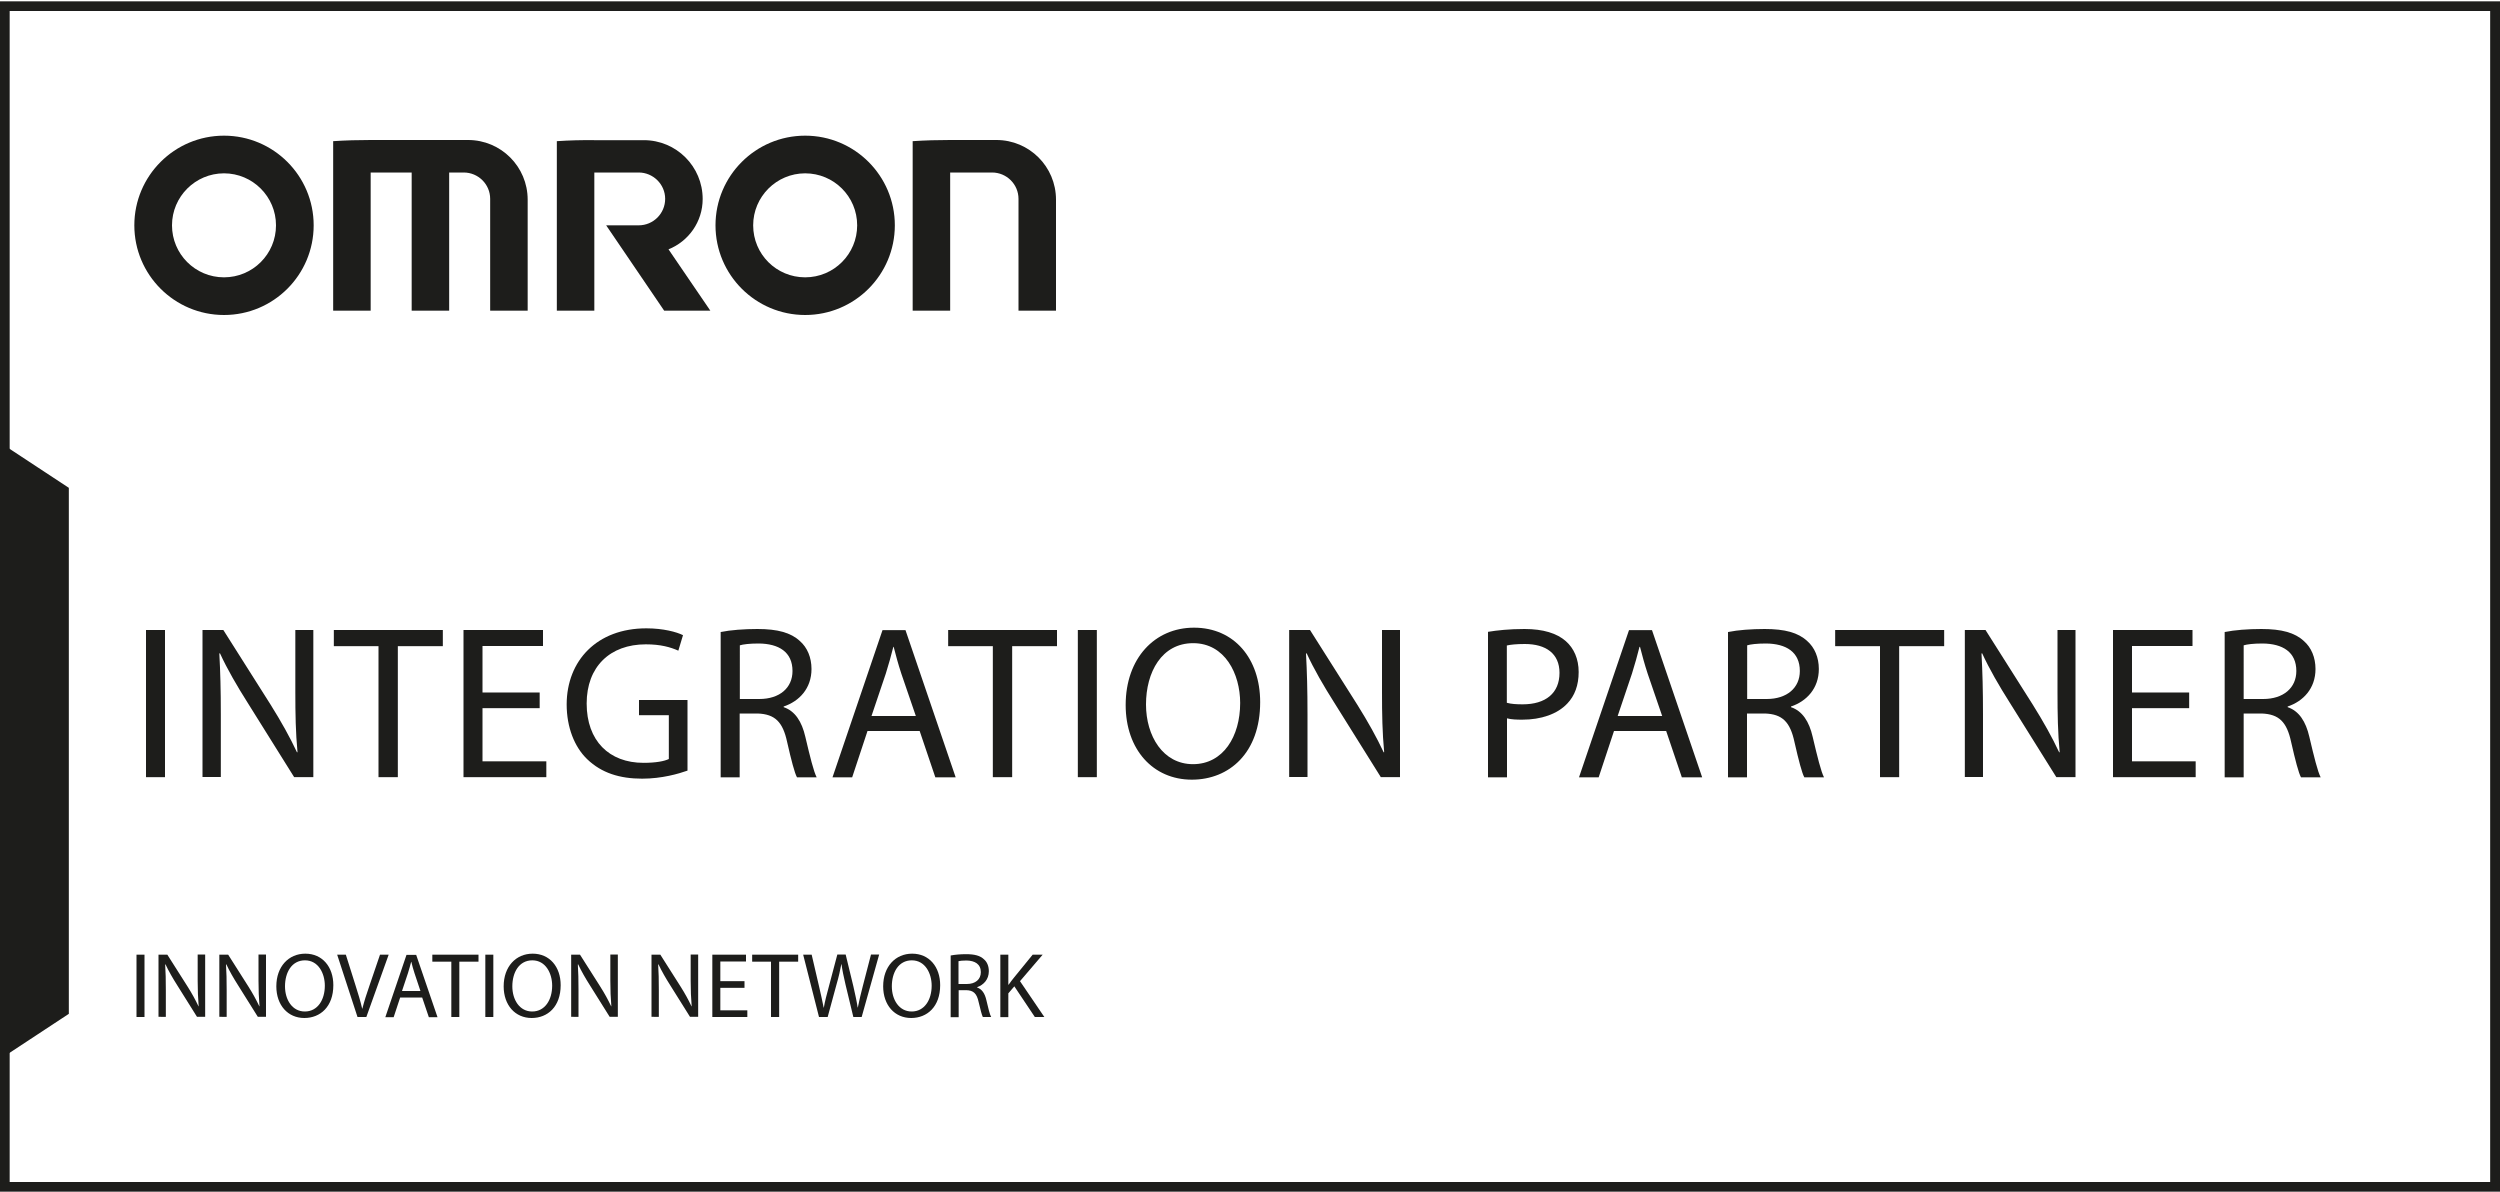 <?xml version="1.0" encoding="UTF-8"?>
<!-- Generator: Adobe Illustrator 27.8.0, SVG Export Plug-In . SVG Version: 6.00 Build 0)  -->
<svg xmlns="http://www.w3.org/2000/svg" xmlns:xlink="http://www.w3.org/1999/xlink" version="1.1" id="Livello_1" x="0px" y="0px" viewBox="0 0 1500 715" style="enable-background:new 0 0 1500 715;" xml:space="preserve">
<style type="text/css">
	.st0{fill:#1D1D1B;}
</style>
<g>
	<polygon class="st0" points="1.8,634.3 41.3,608.3 41.3,292.7 1.8,266.7  "></polygon>
	<path class="st0" d="M5.8,6.6h1488.3v702.6H5.8V6.6z M0,715.1h1500V0.8H0V715.1z"></path>
	<g>
		<path class="st0" d="M134.4,189c29.7,0,53.8-24.1,53.8-53.8c0-29.7-24.1-53.8-53.8-53.8s-53.8,24.1-53.8,53.8    C80.6,164.9,104.7,189,134.4,189 M134.4,166.4c-17.3,0-31.2-14-31.2-31.2c0-17.2,14-31.2,31.2-31.2c17.2,0,31.2,14,31.2,31.2    C165.6,152.5,151.6,166.4,134.4,166.4"></path>
		<path class="st0" d="M483.1,166.4c17.3,0,31.2-14,31.2-31.2c0-17.3-14-31.2-31.2-31.2c-17.2,0-31.2,14-31.2,31.2    C451.9,152.5,465.8,166.4,483.1,166.4 M483.1,189c-29.7,0-53.8-24.1-53.8-53.8s24.1-53.8,53.8-53.8c29.7,0,53.8,24.1,53.8,53.8    S512.8,189,483.1,189"></path>
		<path class="st0" d="M199.9,84.7v101.7h22.5v-82.9h24.6v82.9h22.5v-82.9h8.7c8.8,0,15.9,7.1,15.9,15.8v67.1h22.5v-66.6    c0-19.8-16-35.8-35.8-35.8h-58.3C215,84,207.4,84.2,199.9,84.7"></path>
		<path class="st0" d="M547.6,84.7l0,101.7h22.5v-82.9h25.1c8.8,0,15.9,7.1,15.9,15.8v67.1h22.5v-66.6c0-19.8-16-35.8-35.8-35.8    h-27.7C562.5,84,555.1,84.2,547.6,84.7"></path>
		<path class="st0" d="M334.1,84.7v101.7h22.5v-82.9h26.6c8.7,0,15.9,7.1,15.9,15.8c0,8.8-7.1,15.9-15.9,15.9h-19.5l34.8,51.2h27.7    l-25.1-36.8c12-4.8,20.5-16.5,20.5-30.2c0-19.5-15.8-35.3-35.3-35.3h-29.7C349,84,341.6,84.2,334.1,84.7"></path>
	</g>
	<rect x="81.9" y="572.8" class="st0" width="4.8" height="37.4"></rect>
	<g>
		<path class="st0" d="M95.1,610.2v-37.4h5.3l12,18.9c2.8,4.4,4.9,8.3,6.7,12.1l0.1-0.1c-0.4-5-0.6-9.5-0.6-15.3v-15.7h4.5v37.4    h-4.9l-11.9-19c-2.6-4.1-5.1-8.4-7-12.5l-0.2,0.1c0.3,4.7,0.4,9.2,0.4,15.4v16H95.1z"></path>
		<path class="st0" d="M131.6,610.2v-37.4h5.3l12,18.9c2.8,4.4,4.9,8.3,6.7,12.1l0.1-0.1c-0.4-5-0.6-9.5-0.6-15.3v-15.7h4.5v37.4    h-4.9l-11.9-19c-2.6-4.1-5.1-8.4-7-12.5l-0.2,0.1c0.3,4.7,0.4,9.2,0.4,15.4v16H131.6z"></path>
		<path class="st0" d="M171,591.8c0,8,4.3,15.1,11.9,15.1c7.7,0,12-7,12-15.5c0-7.4-3.9-15.2-11.9-15.2    C175,576.2,171,583.5,171,591.8 M200,591.1c0,12.9-7.8,19.7-17.4,19.7c-9.9,0-16.8-7.7-16.8-19c0-11.9,7.4-19.6,17.4-19.6    C193.4,572.2,200,580.1,200,591.1"></path>
		<path class="st0" d="M214.5,610.2l-12.2-37.4h5.2l5.8,18.4c1.6,5,3,9.6,4,14h0.1c1.1-4.3,2.6-9.1,4.3-13.9l6.3-18.5h5.2    l-13.4,37.4H214.5z"></path>
		<path class="st0" d="M252.3,594.7l-3.6-10.8c-0.8-2.4-1.4-4.7-1.9-6.8h-0.1c-0.6,2.2-1.2,4.5-1.9,6.7l-3.6,10.8H252.3z     M240.1,598.5l-3.9,11.8h-5l12.7-37.4h5.8l12.8,37.4h-5.2l-4-11.8H240.1z"></path>
	</g>
	<polygon class="st0" points="259.4,572.8 259.4,577 270.8,577 270.8,610.2 275.6,610.2 275.6,577 287.1,577 287.1,572.8  "></polygon>
	<rect x="291.2" y="572.8" class="st0" width="4.8" height="37.4"></rect>
	<g>
		<path class="st0" d="M307.4,591.8c0,8,4.3,15.1,11.9,15.1c7.7,0,12-7,12-15.5c0-7.4-3.9-15.2-11.9-15.2    C311.4,576.2,307.4,583.5,307.4,591.8 M336.4,591.1c0,12.9-7.8,19.7-17.4,19.7c-9.9,0-16.8-7.7-16.8-19c0-11.9,7.4-19.6,17.4-19.6    C329.8,572.2,336.4,580.1,336.4,591.1"></path>
		<path class="st0" d="M342.7,610.2v-37.4h5.3l12,18.9c2.8,4.4,4.9,8.3,6.7,12.1l0.1-0.1c-0.4-5-0.6-9.5-0.6-15.3v-15.7h4.5v37.4    h-4.9l-11.9-19c-2.6-4.1-5.1-8.4-7-12.5l-0.2,0.1c0.3,4.7,0.4,9.2,0.4,15.4v16H342.7z"></path>
		<path class="st0" d="M390.9,610.2v-37.4h5.3l12,18.9c2.8,4.4,4.9,8.3,6.7,12.1l0.1-0.1c-0.4-5-0.6-9.5-0.6-15.3v-15.7h4.5v37.4    h-4.9l-11.9-19c-2.6-4.1-5.1-8.4-7-12.5l-0.2,0.1c0.3,4.7,0.4,9.2,0.4,15.4v16H390.9z"></path>
	</g>
	<polygon class="st0" points="427.4,572.8 427.4,610.2 448.4,610.2 448.4,606.2 432.2,606.2 432.2,592.7 446.7,592.7 446.7,588.7    432.2,588.7 432.2,576.9 447.6,576.9 447.6,572.8  "></polygon>
	<polygon class="st0" points="451.3,572.8 451.3,577 462.6,577 462.6,610.2 467.5,610.2 467.5,577 478.9,577 478.9,572.8  "></polygon>
	<g>
		<path class="st0" d="M491.4,610.2l-9.5-37.4h5.1l4.4,18.9c1.1,4.7,2.1,9.3,2.8,12.9h0.1c0.6-3.7,1.8-8.2,3.1-13l5-18.9h5l4.6,19    c1,4.4,2,8.9,2.6,12.8h0.1c0.8-4.1,1.8-8.3,3-12.9l4.9-18.9h4.9L517,610.2h-5l-4.7-19.5c-1.1-4.8-1.9-8.4-2.4-12.2h-0.1    c-0.7,3.7-1.5,7.4-2.9,12.2l-5.3,19.5H491.4z"></path>
		<path class="st0" d="M535.1,591.8c0,8,4.3,15.1,11.9,15.1c7.7,0,12-7,12-15.5c0-7.4-3.9-15.2-11.9-15.2    C539.1,576.2,535.1,583.5,535.1,591.8 M564.1,591.1c0,12.9-7.8,19.7-17.4,19.7c-9.9,0-16.8-7.7-16.8-19c0-11.9,7.4-19.6,17.4-19.6    C557.5,572.2,564.1,580.1,564.1,591.1"></path>
		<path class="st0" d="M575.2,590.4h4.9c5.2,0,8.4-2.8,8.4-7.1c0-4.8-3.5-6.9-8.6-7c-2.3,0-4,0.2-4.8,0.4V590.4z M570.4,573.3    c2.5-0.5,5.9-0.8,9.2-0.8c5.2,0,8.5,0.9,10.8,3.1c1.9,1.6,2.9,4.2,2.9,7.1c0,5-3.1,8.2-7,9.6v0.2c2.9,1,4.6,3.6,5.5,7.5    c1.2,5.2,2.1,8.8,2.9,10.2h-5c-0.6-1.1-1.4-4.3-2.5-8.9c-1.1-5.2-3.1-7.1-7.5-7.2h-4.5v16.2h-4.8V573.3z"></path>
		<path class="st0" d="M600.2,572.8h4.8v18h0.2c1-1.4,2-2.8,3-4l11.4-14h6L612,588.7l14.6,21.5h-5.7l-12.3-18.4L605,596v14.3h-4.8    V572.8z"></path>
	</g>
	<rect x="87.6" y="378" class="st0" width="11.4" height="88.3"></rect>
	<g>
		<path class="st0" d="M121.5,466.3V378H134l28.3,44.7c6.5,10.4,11.7,19.7,15.9,28.7l0.3-0.1c-1.1-11.8-1.3-22.5-1.3-36.3v-37h10.8    v88.3h-11.5l-28-44.8c-6.2-9.8-12.1-19.9-16.5-29.5l-0.4,0.1c0.6,11.1,0.9,21.8,0.9,36.4v37.7H121.5z"></path>
	</g>
	<polygon class="st0" points="227.1,387.7 200.3,387.7 200.3,378 265.7,378 265.7,387.7 238.7,387.7 238.7,466.3 227.1,466.3  "></polygon>
	<polygon class="st0" points="323.8,424.9 289.5,424.9 289.5,456.8 327.8,456.8 327.8,466.3 278.1,466.3 278.1,378 325.8,378    325.8,387.6 289.5,387.6 289.5,415.5 323.8,415.5  "></polygon>
	<g>
		<path class="st0" d="M412.4,462.4c-5.1,1.8-15.2,4.8-27.1,4.8c-13.4,0-24.4-3.4-33-11.7c-7.6-7.3-12.3-19.1-12.3-32.9    c0.1-26.3,18.2-45.6,47.8-45.6c10.2,0,18.2,2.2,22,4.1l-2.8,9.3c-4.7-2.1-10.6-3.8-19.5-3.8c-21.5,0-35.5,13.4-35.5,35.5    c0,22.4,13.5,35.6,34.1,35.6c7.5,0,12.6-1,15.2-2.3v-26.3h-17.9V420h29.1V462.4z"></path>
		<path class="st0" d="M443.9,419.4h11.7c12.2,0,19.9-6.7,19.9-16.8c0-11.4-8.2-16.4-20.3-16.5c-5.5,0-9.4,0.5-11.3,1.1V419.4z     M432.5,379.2c5.8-1.2,14-1.8,21.9-1.8c12.2,0,20.1,2.2,25.5,7.2c4.5,3.9,7,9.9,7,16.8c0,11.7-7.4,19.4-16.7,22.5v0.4    c6.8,2.3,10.9,8.6,13,17.8c2.9,12.3,5,20.8,6.8,24.3h-11.8c-1.4-2.5-3.4-10.1-5.9-21.1c-2.6-12.2-7.3-16.8-17.7-17.2h-10.8v38.3    h-11.4V379.2z"></path>
		<path class="st0" d="M549.5,429.6l-8.7-25.4c-1.9-5.8-3.3-11-4.6-16.1H536c-1.3,5.2-2.8,10.6-4.5,16l-8.6,25.5H549.5z     M520.5,438.6l-9.2,27.8h-11.8l30-88.3h13.8l30.1,88.3h-12.2l-9.4-27.8H520.5z"></path>
	</g>
	<polygon class="st0" points="595.7,387.7 568.9,387.7 568.9,378 634.2,378 634.2,387.7 607.3,387.7 607.3,466.3 595.7,466.3  "></polygon>
	<rect x="646.7" y="378" class="st0" width="11.4" height="88.3"></rect>
	<g>
		<path class="st0" d="M687.6,422.7c0,18.9,10.2,35.8,28.2,35.8c18.1,0,28.3-16.6,28.3-36.7c0-17.6-9.2-35.9-28.2-35.9    C697,385.9,687.6,403.3,687.6,422.7 M756.1,421.3c0,30.4-18.5,46.5-41,46.5c-23.3,0-39.7-18.1-39.7-44.8c0-28,17.4-46.4,41-46.4    C740.5,376.6,756.1,395.1,756.1,421.3"></path>
		<path class="st0" d="M773.5,466.3V378H786l28.3,44.7c6.5,10.4,11.7,19.7,15.9,28.7l0.3-0.1c-1.1-11.8-1.3-22.5-1.3-36.3v-37h10.8    v88.3h-11.5l-28-44.8c-6.2-9.8-12.1-19.9-16.5-29.5l-0.4,0.1c0.6,11.1,0.9,21.8,0.9,36.4v37.7H773.5z"></path>
		<path class="st0" d="M904.2,421.7c2.5,0.7,5.7,0.9,9.4,0.9c13.8,0,22.1-6.7,22.1-18.9c0-11.6-8.2-17.3-20.8-17.3    c-5,0-8.8,0.4-10.8,0.9V421.7z M892.8,379.1c5.5-0.9,12.7-1.7,21.9-1.7c11.3,0,19.5,2.6,24.8,7.3c4.8,4.2,7.7,10.6,7.7,18.5    c0,8-2.4,14.3-6.8,18.9c-6,6.4-15.8,9.7-27,9.7c-3.4,0-6.6-0.1-9.2-0.8v35.4h-11.4V379.1z"></path>
		<path class="st0" d="M997.3,429.6l-8.7-25.4c-1.9-5.8-3.3-11-4.6-16.1h-0.3c-1.3,5.2-2.8,10.6-4.5,16l-8.6,25.5H997.3z     M968.4,438.6l-9.2,27.8h-11.8l30-88.3h13.8l30.1,88.3h-12.2l-9.4-27.8H968.4z"></path>
		<path class="st0" d="M1048.3,419.4h11.7c12.2,0,19.9-6.7,19.9-16.8c0-11.4-8.2-16.4-20.3-16.5c-5.5,0-9.4,0.5-11.3,1.1V419.4z     M1036.9,379.2c5.8-1.2,14-1.8,21.9-1.8c12.2,0,20.1,2.2,25.5,7.2c4.5,3.9,7,9.9,7,16.8c0,11.7-7.4,19.4-16.7,22.5v0.4    c6.8,2.3,10.9,8.6,13,17.8c2.9,12.3,5,20.8,6.8,24.3h-11.8c-1.4-2.5-3.4-10.1-5.9-21.1c-2.6-12.2-7.3-16.8-17.7-17.2h-10.8v38.3    h-11.4V379.2z"></path>
	</g>
	<polygon class="st0" points="1128,387.7 1101.1,387.7 1101.1,378 1166.5,378 1166.5,387.7 1139.5,387.7 1139.5,466.3 1128,466.3     "></polygon>
	<g>
		<path class="st0" d="M1178.9,466.3V378h12.4l28.3,44.7c6.5,10.4,11.7,19.7,15.9,28.7l0.3-0.1c-1.1-11.8-1.3-22.5-1.3-36.3v-37    h10.8v88.3h-11.5l-28-44.8c-6.2-9.8-12.1-19.9-16.5-29.5l-0.4,0.1c0.6,11.1,0.9,21.8,0.9,36.4v37.7H1178.9z"></path>
	</g>
	<polygon class="st0" points="1313.5,424.9 1279.2,424.9 1279.2,456.8 1317.4,456.8 1317.4,466.3 1267.8,466.3 1267.8,378    1315.5,378 1315.5,387.6 1279.2,387.6 1279.2,415.5 1313.5,415.5  "></polygon>
	<g>
		<path class="st0" d="M1346.2,419.4h11.7c12.2,0,19.9-6.7,19.9-16.8c0-11.4-8.2-16.4-20.3-16.5c-5.5,0-9.4,0.5-11.3,1.1V419.4z     M1334.9,379.2c5.8-1.2,14-1.8,21.9-1.8c12.2,0,20.1,2.2,25.5,7.2c4.5,3.9,7,9.9,7,16.8c0,11.7-7.4,19.4-16.7,22.5v0.4    c6.8,2.3,10.9,8.6,13,17.8c2.9,12.3,5,20.8,6.8,24.3h-11.8c-1.4-2.5-3.4-10.1-5.9-21.1c-2.6-12.2-7.3-16.8-17.7-17.2h-10.8v38.3    h-11.4V379.2z"></path>
	</g>
</g>
</svg>
